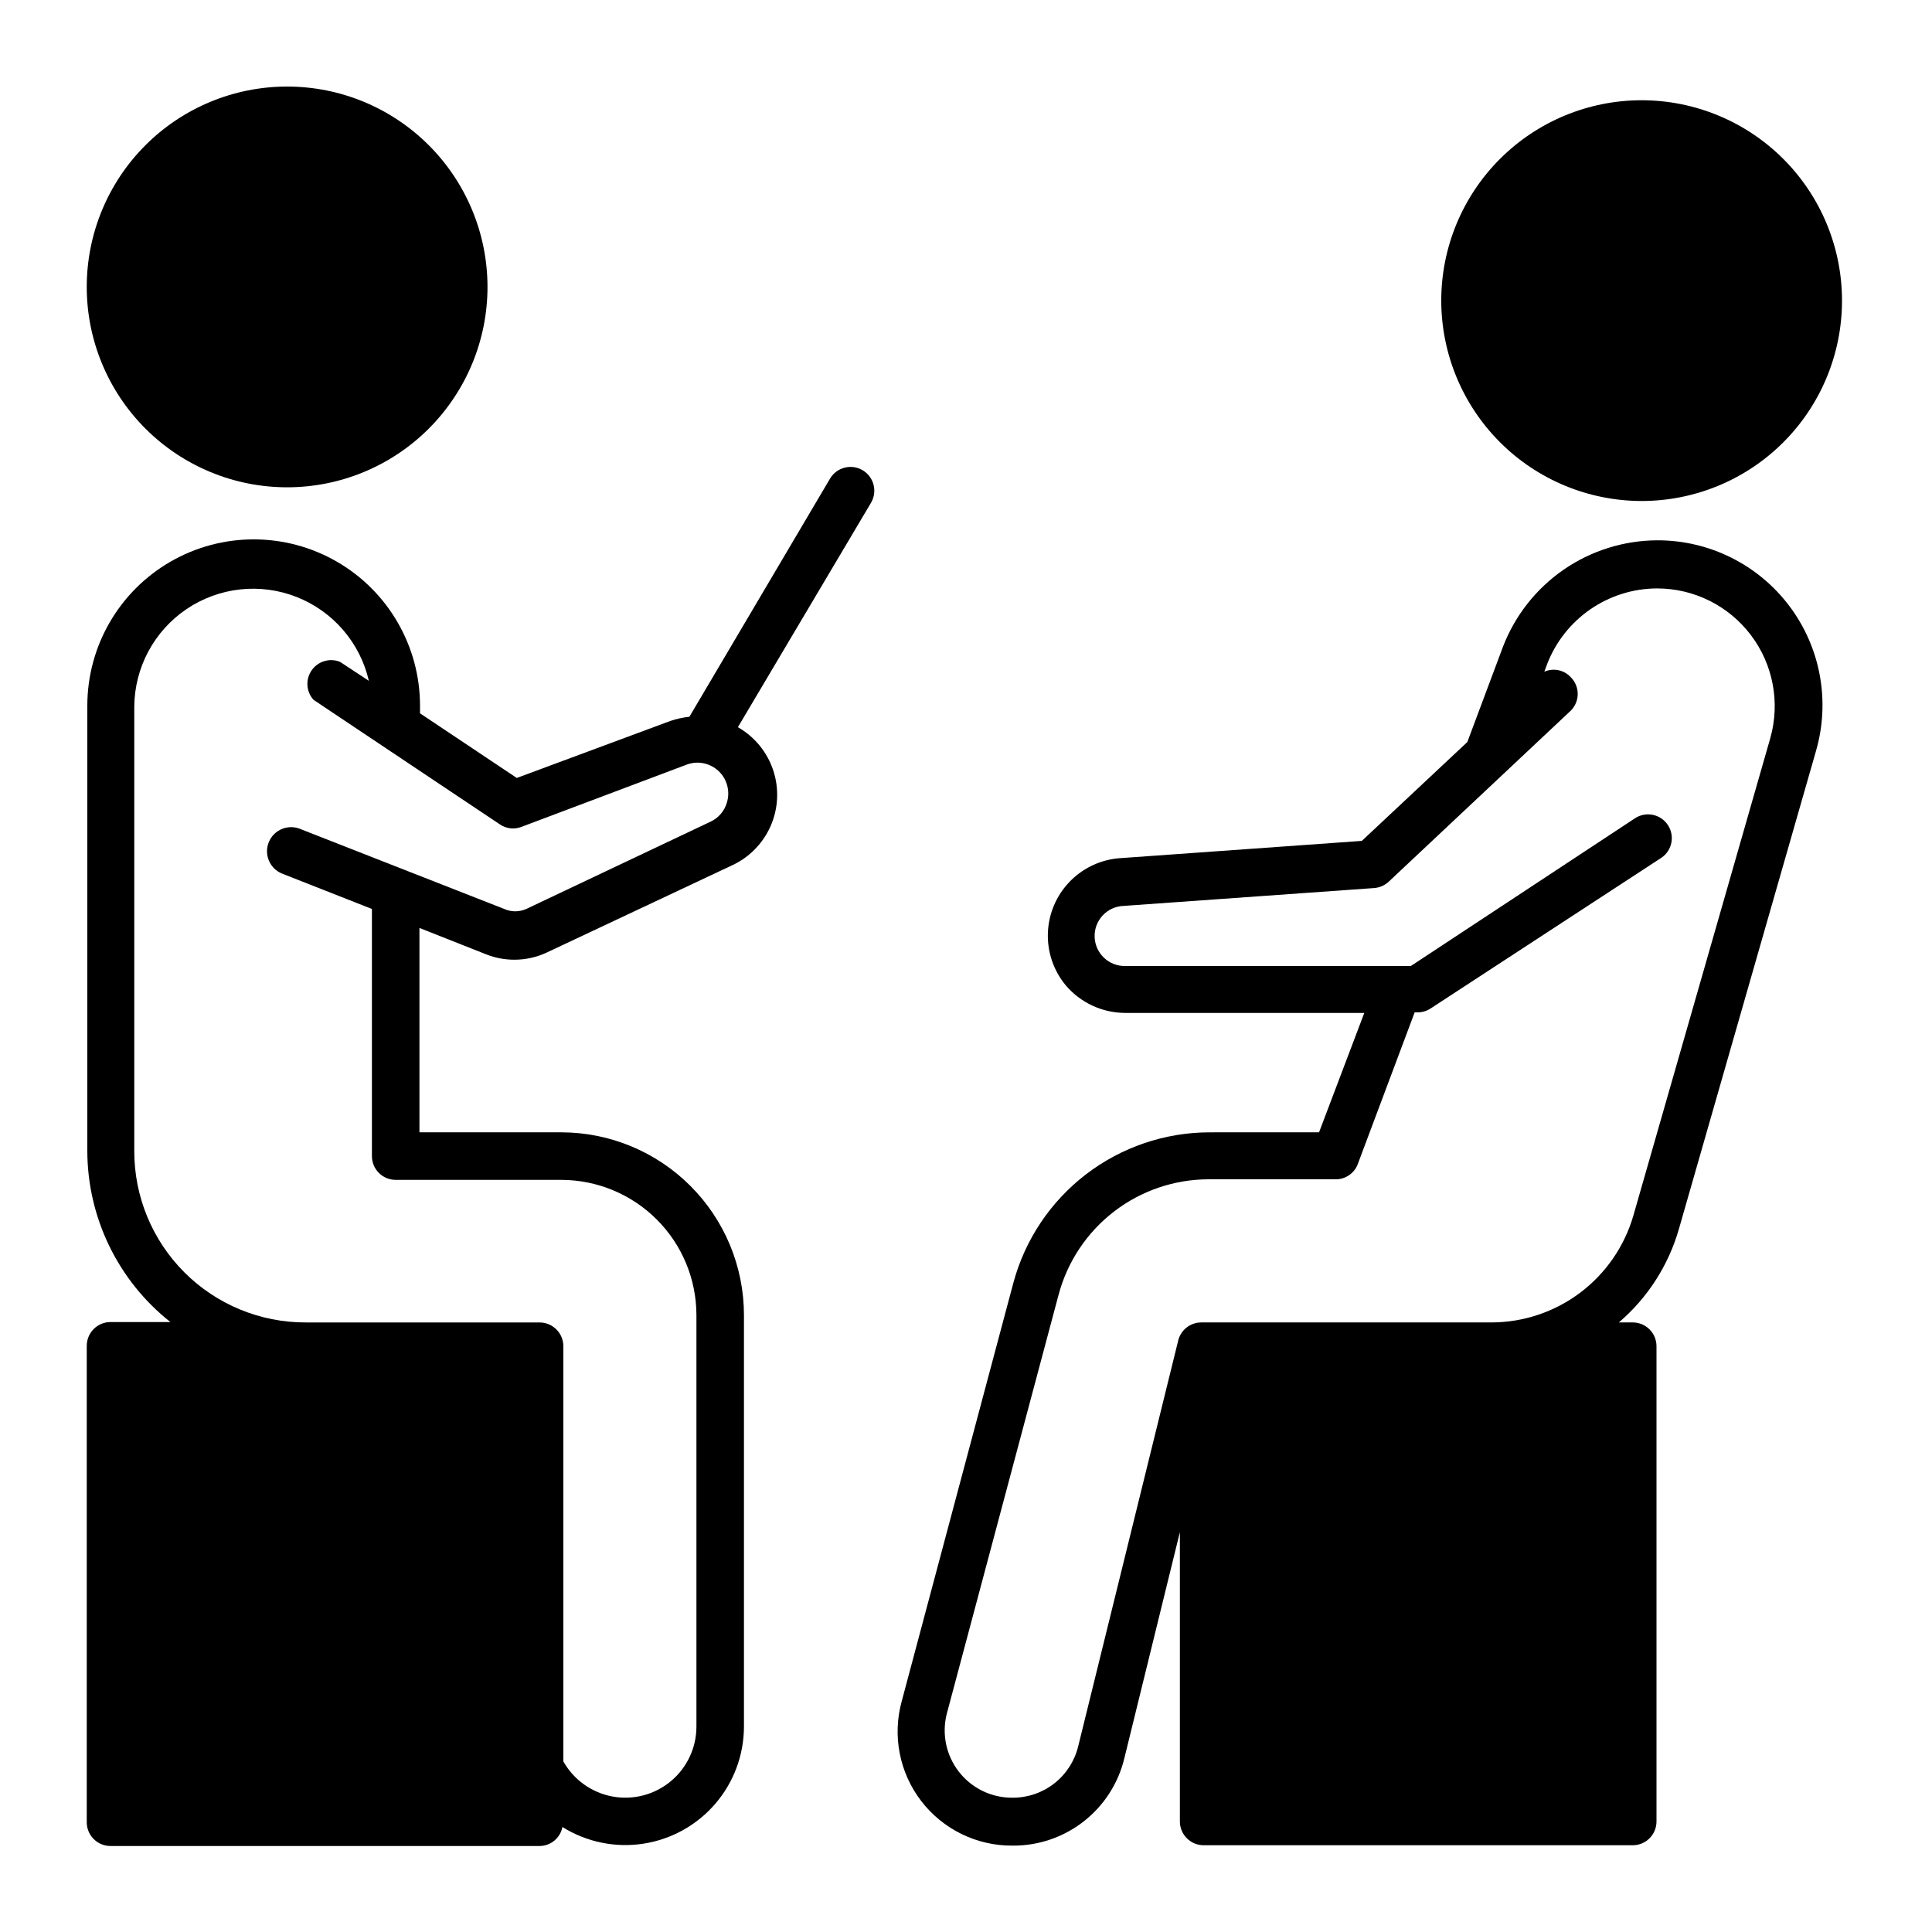 <?xml version="1.0" encoding="UTF-8"?>
<!-- Uploaded to: SVG Repo, www.svgrepo.com, Generator: SVG Repo Mixer Tools -->
<svg fill="#000000" width="800px" height="800px" version="1.1" viewBox="144 144 512 512" xmlns="http://www.w3.org/2000/svg">
 <g>
  <path d="m220.09 273.14c14.086 0 27.594-5.598 37.551-15.559 9.961-9.965 15.555-23.477 15.551-37.562-0.008-14.086-5.609-27.594-15.574-37.547-9.965-9.957-23.477-15.547-37.562-15.535-14.086 0.008-27.594 5.613-37.543 15.582-9.953 9.969-15.539 23.48-15.523 37.57 0.012 14.074 5.613 27.566 15.57 37.516 9.957 9.945 23.453 15.535 37.531 15.535z"/>
  <path d="m464.54 444.08c-11.844 0.016-23.355 3.93-32.754 11.141-9.398 7.215-16.16 17.32-19.238 28.762l-29.574 110.84v-0.004c-2.531 9.148-0.617 18.957 5.164 26.48 5.785 7.527 14.77 11.902 24.258 11.809 6.824 0.043 13.457-2.227 18.828-6.434 5.367-4.207 9.156-10.105 10.746-16.738l14.711-59.902v76.676c0 1.672 0.664 3.273 1.848 4.453 1.18 1.184 2.781 1.848 4.453 1.848h113.71c1.672 0 3.273-0.664 4.453-1.848 1.184-1.18 1.844-2.781 1.844-4.453v-125.95c0-1.672-0.66-3.273-1.844-4.453-1.18-1.184-2.781-1.848-4.453-1.848h-3.68 0.004c7.621-6.519 13.16-15.141 15.918-24.785l36.324-126.66c3.82-13.203 1.207-27.434-7.059-38.414-8.266-10.977-21.215-17.43-34.957-17.41-8.883 0.023-17.551 2.738-24.863 7.781-7.309 5.047-12.922 12.188-16.098 20.484l-9.422 25.191-27.961 26.199-64.184 4.586v-0.004c-5.035 0.387-9.75 2.606-13.254 6.242-3.504 3.633-5.551 8.426-5.754 13.469s1.449 9.988 4.648 13.891c3.914 4.664 9.68 7.371 15.77 7.406h63.43l-11.992 31.641zm39.246 8.516 15.113-40.305h0.758c1.215-0.004 2.406-0.352 3.426-1.008l61.262-40.004h0.004c2.797-1.949 3.535-5.769 1.664-8.621-1.867-2.848-5.664-3.695-8.566-1.91l-59.551 39.25h-75.57c-4.398 0.152-8.086-3.289-8.238-7.684-0.152-4.398 3.285-8.086 7.684-8.238l66.402-4.734c1.426-0.105 2.777-0.691 3.828-1.664l48.266-45.344c1.18-1.172 1.844-2.769 1.844-4.434 0-1.664-0.664-3.258-1.844-4.434-1.781-1.934-4.598-2.519-7.004-1.461l0.707-1.914h-0.004c2.262-5.91 6.258-11 11.465-14.598 5.203-3.598 11.379-5.535 17.707-5.555 9.758 0 18.953 4.57 24.848 12.344 5.894 7.773 7.812 17.859 5.18 27.258l-36.324 126.66c-2.367 8.121-7.297 15.262-14.051 20.355-6.754 5.09-14.973 7.867-23.434 7.906h-77.082c-2.965 0.035-5.504 2.137-6.098 5.039l-26.449 107.31c-0.949 3.879-3.172 7.332-6.312 9.797-3.144 2.469-7.023 3.809-11.02 3.805-5.582 0.066-10.875-2.488-14.301-6.902-3.422-4.41-4.582-10.172-3.129-15.566l29.574-110.84c2.34-8.766 7.512-16.516 14.707-22.047 7.195-5.531 16.016-8.527 25.094-8.531h33.352c2.66 0.125 5.109-1.453 6.098-3.93z"/>
  <path d="m578.95 276.77c14.086 0.027 27.609-5.547 37.59-15.492 9.977-9.945 15.594-23.453 15.609-37.539 0.02-14.09-5.562-27.609-15.516-37.582s-23.461-15.578-37.551-15.59c-14.09-0.008-27.605 5.582-37.57 15.543-9.965 9.957-15.566 23.469-15.566 37.559 0.016 14.062 5.602 27.547 15.535 37.5 9.934 9.953 23.406 15.562 37.469 15.602z"/>
  <path d="m166.99 500.76v125.95c-0.055 1.707 0.582 3.359 1.77 4.586s2.82 1.914 4.527 1.914h113.71c2.961-0.02 5.496-2.129 6.047-5.035 6.375 3.988 13.969 5.559 21.402 4.43 7.434-1.133 14.215-4.887 19.117-10.59s7.594-12.973 7.594-20.492v-109.03c-0.012-12.836-5.117-25.141-14.195-34.219-9.074-9.078-21.383-14.184-34.219-14.195h-37.586v-54.16l17.836 7.055c2.328 0.902 4.809 1.363 7.305 1.359 2.941 0.008 5.848-0.629 8.516-1.863l48.82-22.973h-0.004c4.691-2.059 8.445-5.785 10.535-10.461 2.09-4.672 2.363-9.957 0.77-14.824-1.59-4.863-4.938-8.961-9.387-11.496l35.266-59.449c1.781-2.988 0.801-6.859-2.191-8.641-2.992-1.781-6.859-0.797-8.641 2.191l-37.281 63.129c-1.715 0.188-3.406 0.559-5.039 1.109l-40.707 15.113-25.645-17.129v-2.016c0-15.75-8.402-30.305-22.043-38.176-13.637-7.875-30.441-7.875-44.082 0-13.641 7.871-22.043 22.426-22.043 38.176v117.99c0.035 17.684 8.145 34.379 22.016 45.344h-15.867c-1.688 0-3.305 0.676-4.488 1.879-1.188 1.203-1.836 2.832-1.809 4.519zm12.594-51.742v-117.74c0.074-10.375 5.254-20.051 13.852-25.863 8.598-5.809 19.508-7.012 29.164-3.211 9.656 3.797 16.824 12.113 19.152 22.223l-7.656-5.039v0.004c-2.723-1.09-5.832-0.152-7.508 2.254-1.672 2.406-1.461 5.648 0.504 7.82l49.375 33c1.684 1.16 3.84 1.406 5.742 0.656l43.73-16.473v-0.004c2.922-1.109 6.223-0.449 8.496 1.695 2.273 2.144 3.121 5.398 2.188 8.383-0.648 2.227-2.231 4.062-4.336 5.035l-48.816 23.125c-1.859 0.832-3.988 0.832-5.844 0l-53.961-21.16c-3.242-1.391-6.996 0.109-8.387 3.352-1.391 3.242 0.109 6.996 3.352 8.391l23.93 9.418v65.496c0 1.672 0.664 3.273 1.844 4.453 1.18 1.18 2.781 1.844 4.453 1.844h43.883c9.496 0.016 18.598 3.793 25.312 10.508 6.715 6.715 10.496 15.816 10.508 25.312v109.03c0.012 5.598-2.469 10.91-6.769 14.5-4.297 3.586-9.969 5.078-15.473 4.066-5.508-1.012-10.281-4.418-13.023-9.297v-110.03c0-1.672-0.664-3.273-1.848-4.453-1.18-1.184-2.781-1.848-4.453-1.848h-61.965c-12.062 0.027-23.637-4.75-32.164-13.277-8.527-8.531-13.309-20.105-13.281-32.164z"/>
 </g>
</svg>